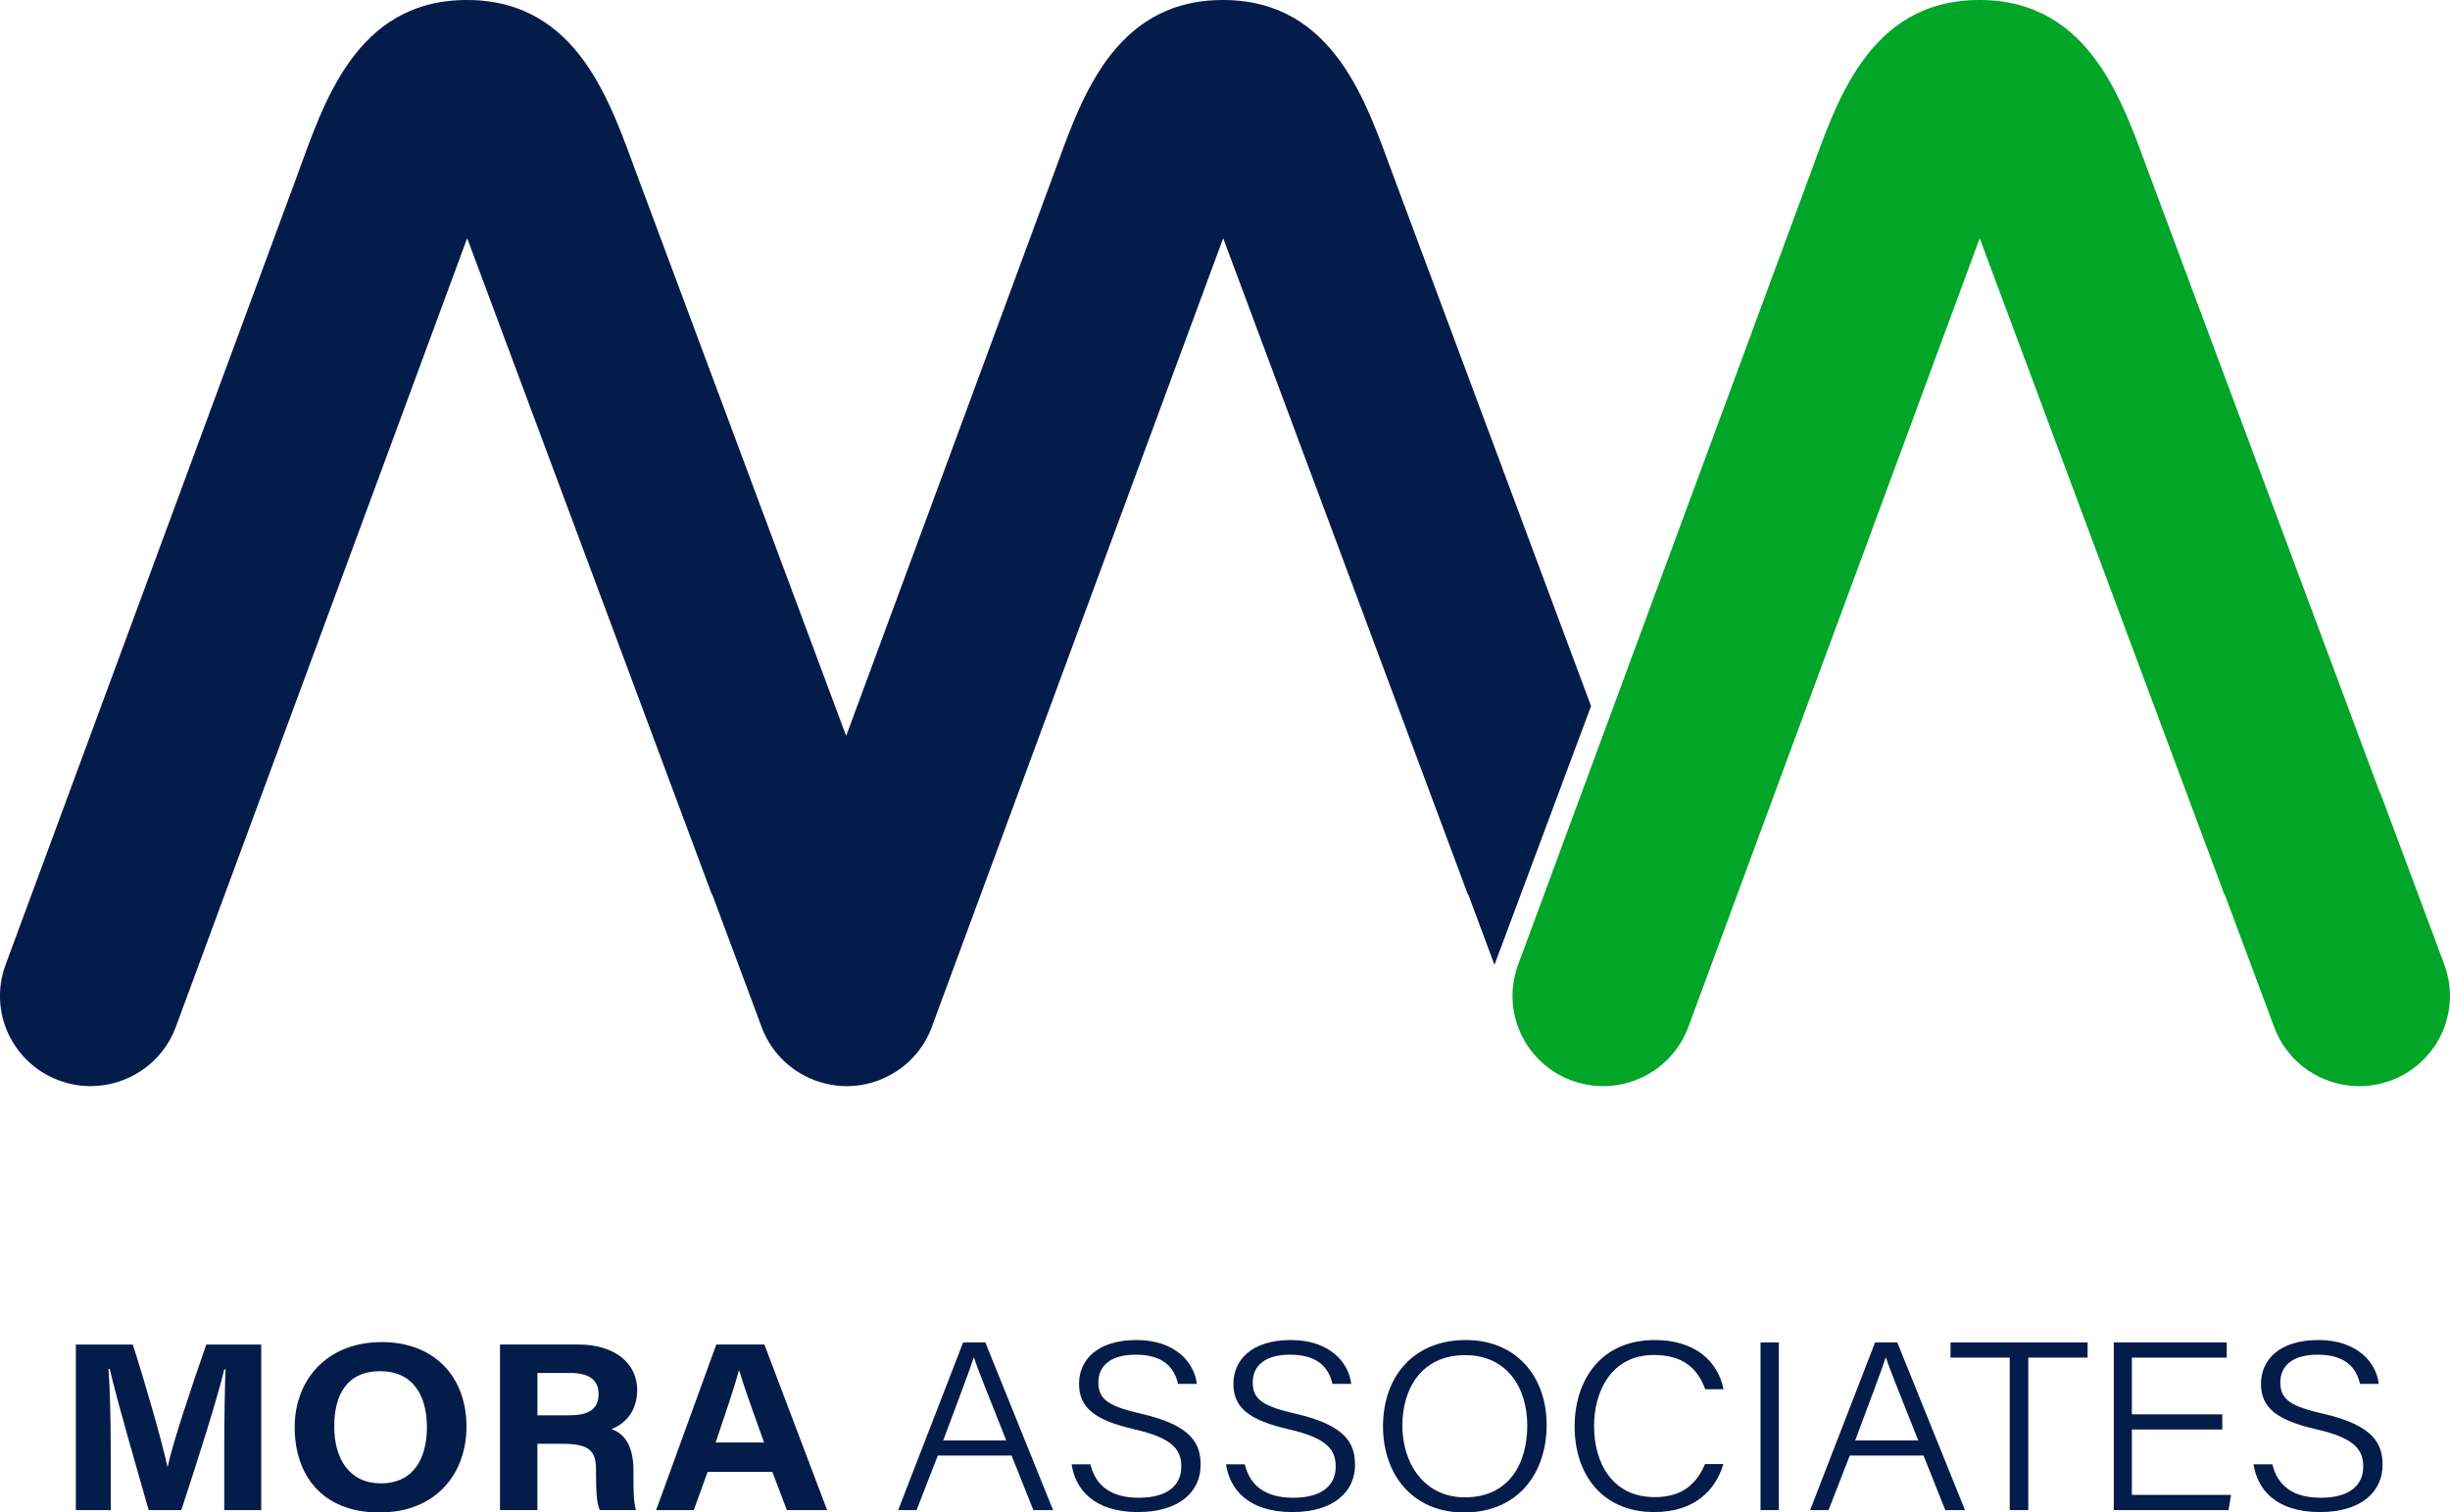 <?xml version="1.0" encoding="UTF-8"?>
<svg xmlns="http://www.w3.org/2000/svg" width="115" height="71" viewBox="0 0 115 71" fill="none">
  <path d="M65.398 8.24C64.159 4.92 62.663 0 57.403 0C52.143 0 50.654 4.936 49.426 8.264L39.718 34.546L29.912 8.24C28.673 4.92 27.175 0 21.917 0C16.658 0 15.168 4.936 13.94 8.264L1.484 41.982L0.261 45.292C-0.55 47.487 0.582 49.919 2.789 50.725C3.273 50.902 3.768 50.986 4.256 50.986C5.99 50.986 7.618 49.924 8.251 48.211L12.307 37.233L21.929 11.182L33.411 41.982H33.429L35.718 48.126C35.8 48.361 35.903 48.589 36.024 48.807C36.026 48.81 36.027 48.812 36.028 48.814C36.059 48.872 36.093 48.929 36.129 48.984C36.132 48.99 36.135 48.994 36.138 48.999C36.172 49.053 36.206 49.105 36.243 49.158C36.247 49.163 36.25 49.17 36.255 49.175C36.291 49.226 36.328 49.278 36.368 49.328C36.371 49.332 36.374 49.337 36.377 49.341C36.418 49.393 36.46 49.444 36.504 49.496C36.504 49.497 36.506 49.498 36.507 49.499C36.856 49.907 37.287 50.252 37.786 50.508C37.786 50.508 37.787 50.508 37.788 50.509C37.844 50.537 37.901 50.566 37.958 50.592C37.967 50.596 37.976 50.601 37.985 50.604C38.036 50.627 38.086 50.648 38.138 50.669C38.155 50.676 38.172 50.682 38.189 50.69C38.218 50.701 38.246 50.714 38.276 50.724C38.294 50.73 38.313 50.737 38.332 50.743C38.346 50.748 38.359 50.753 38.373 50.758C38.422 50.774 38.471 50.789 38.519 50.804C38.536 50.81 38.552 50.814 38.57 50.819C38.617 50.832 38.665 50.845 38.712 50.857C38.73 50.861 38.747 50.866 38.765 50.87C38.813 50.881 38.861 50.892 38.91 50.902C38.926 50.905 38.944 50.908 38.96 50.911C39.011 50.921 39.06 50.929 39.11 50.937C39.126 50.939 39.141 50.942 39.157 50.944C39.21 50.952 39.265 50.958 39.319 50.964C39.331 50.965 39.343 50.967 39.355 50.968C39.484 50.98 39.614 50.987 39.742 50.987C39.745 50.987 39.75 50.987 39.753 50.987C39.767 50.987 39.783 50.987 39.797 50.987C39.844 50.987 39.892 50.984 39.94 50.982C39.964 50.981 39.988 50.98 40.013 50.978C40.051 50.976 40.091 50.972 40.129 50.969C40.156 50.967 40.181 50.965 40.207 50.962C40.253 50.956 40.298 50.951 40.344 50.944C40.378 50.94 40.413 50.933 40.447 50.928C40.487 50.921 40.526 50.915 40.566 50.906C40.594 50.901 40.624 50.894 40.652 50.887C40.686 50.88 40.719 50.872 40.753 50.864C40.782 50.858 40.81 50.85 40.839 50.843C40.882 50.832 40.923 50.819 40.965 50.807C41.003 50.795 41.042 50.783 41.081 50.77C41.115 50.759 41.149 50.747 41.183 50.735C41.197 50.73 41.211 50.726 41.225 50.721C41.243 50.714 41.261 50.706 41.28 50.699C41.305 50.689 41.329 50.679 41.353 50.669C41.95 50.427 42.463 50.065 42.874 49.62C42.879 49.616 42.883 49.61 42.887 49.606C42.92 49.57 42.953 49.533 42.986 49.496C42.989 49.491 42.993 49.487 42.997 49.483C43.095 49.368 43.186 49.248 43.269 49.125C43.276 49.115 43.282 49.105 43.289 49.096C43.314 49.057 43.338 49.019 43.362 48.981C43.369 48.97 43.375 48.959 43.382 48.948C43.407 48.907 43.431 48.865 43.455 48.823C43.456 48.821 43.458 48.818 43.459 48.816C43.585 48.592 43.69 48.357 43.773 48.114L47.793 37.231L57.415 11.181L68.897 41.981H68.915L70.149 45.292L74.682 33.145L65.397 8.239L65.398 8.24Z" fill="#041C4A"></path>
  <path d="M114.734 45.28L111.733 37.233H111.716L100.907 8.24C99.669 4.92 98.172 0 92.912 0C87.652 0 86.163 4.936 84.935 8.264L72.48 41.983L71.257 45.294C70.447 47.488 71.579 49.92 73.785 50.726C74.27 50.903 74.764 50.987 75.252 50.987C76.986 50.987 78.615 49.925 79.248 48.212L83.303 37.234L92.925 11.184L104.407 41.983H104.425L106.751 48.224C107.568 50.416 110.017 51.534 112.221 50.722C114.425 49.909 115.549 47.474 114.732 45.282L114.734 45.28Z" fill="#01A528"></path>
  <path d="M10.527 67.973C10.527 66.647 10.55 65.16 10.586 64.282H10.529C10.139 65.868 9.307 68.457 8.51 70.889H6.979C6.373 68.762 5.513 65.813 5.149 64.261H5.093C5.164 65.173 5.198 66.772 5.198 68.106V70.889H3.56V63.117H6.235C6.883 65.148 7.61 67.696 7.859 68.854H7.872C8.076 67.832 8.988 65.109 9.683 63.117H12.261V70.889H10.527V67.974V67.973Z" fill="#041C4A"></path>
  <path d="M21.896 66.974C21.896 69.137 20.507 71 17.807 71C15.107 71 13.832 69.227 13.832 67.001C13.832 64.775 15.34 63.002 17.923 63.002C20.355 63.002 21.896 64.595 21.896 66.974ZM15.689 66.966C15.689 68.484 16.402 69.632 17.875 69.632C19.474 69.632 20.039 68.38 20.039 66.995C20.039 65.525 19.395 64.368 17.846 64.368C16.298 64.368 15.689 65.453 15.689 66.966Z" fill="#041C4A"></path>
  <path d="M25.224 67.776V70.886H23.468V63.114H27.12C28.933 63.114 29.909 64.048 29.909 65.248C29.909 66.29 29.302 66.855 28.701 67.086C29.112 67.228 29.734 67.629 29.734 69.02V69.404C29.734 69.926 29.738 70.522 29.853 70.886H28.15C28.004 70.548 27.977 69.967 27.977 69.141V69.028C27.977 68.178 27.748 67.776 26.408 67.776H25.226H25.224ZM25.224 66.438H26.731C27.716 66.438 28.096 66.087 28.096 65.437C28.096 64.787 27.654 64.451 26.775 64.451H25.226V66.438H25.224Z" fill="#041C4A"></path>
  <path d="M33.214 69.093L32.566 70.888H30.799L33.622 63.116H35.88L38.824 70.888H36.935L36.252 69.093H33.215H33.214ZM35.864 67.716C35.274 66.075 34.898 65.027 34.697 64.329H34.685C34.48 65.096 34.065 66.314 33.592 67.716H35.864Z" fill="#041C4A"></path>
  <path d="M44.019 68.329L43.023 70.888H42.159L45.208 63.018H46.251L49.43 70.888H48.505L47.482 68.329H44.02H44.019ZM47.233 67.617C46.356 65.401 45.893 64.287 45.719 63.727H45.707C45.502 64.355 44.982 65.72 44.275 67.617H47.233Z" fill="#041C4A"></path>
  <path d="M51.183 68.739C51.424 69.739 52.145 70.309 53.454 70.309C54.891 70.309 55.449 69.654 55.449 68.849C55.449 68.044 55.031 67.504 53.253 67.098C51.381 66.666 50.649 66.083 50.649 64.961C50.649 63.839 51.507 62.905 53.344 62.905C55.181 62.905 56.066 63.974 56.177 64.964H55.295C55.122 64.186 54.587 63.593 53.307 63.593C52.178 63.593 51.556 64.078 51.556 64.898C51.556 65.718 52.073 66.022 53.59 66.371C55.973 66.92 56.356 67.801 56.356 68.775C56.356 69.984 55.407 70.981 53.409 70.981C51.299 70.981 50.465 69.864 50.301 68.739H51.183Z" fill="#041C4A"></path>
  <path d="M58.43 68.739C58.671 69.739 59.391 70.309 60.701 70.309C62.137 70.309 62.696 69.654 62.696 68.849C62.696 68.044 62.278 67.504 60.5 67.098C58.628 66.666 57.895 66.083 57.895 64.961C57.895 63.839 58.754 62.905 60.591 62.905C62.428 62.905 63.313 63.974 63.424 64.964H62.542C62.369 64.186 61.834 63.593 60.554 63.593C59.425 63.593 58.802 64.078 58.802 64.898C58.802 65.718 59.32 66.022 60.837 66.371C63.22 66.92 63.603 67.801 63.603 68.775C63.603 69.984 62.654 70.981 60.656 70.981C58.546 70.981 57.712 69.864 57.548 68.739H58.43Z" fill="#041C4A"></path>
  <path d="M72.598 66.901C72.598 69.056 71.339 71 68.717 71C66.299 71 64.916 69.211 64.916 66.953C64.916 64.694 66.286 62.905 68.807 62.905C71.144 62.905 72.598 64.587 72.598 66.901ZM65.826 66.919C65.826 68.679 66.834 70.29 68.759 70.29C70.835 70.29 71.688 68.698 71.688 66.915C71.688 65.131 70.723 63.615 68.773 63.615C66.725 63.615 65.826 65.187 65.826 66.919Z" fill="#041C4A"></path>
  <path d="M80.894 68.727C80.508 70.014 79.486 70.981 77.646 70.981C75.184 70.981 73.911 69.189 73.911 66.969C73.911 64.75 75.171 62.905 77.672 62.905C79.564 62.905 80.637 63.901 80.901 65.216H80.041C79.694 64.269 79.031 63.607 77.632 63.607C75.646 63.607 74.823 65.299 74.823 66.949C74.823 68.6 75.623 70.28 77.68 70.28C79.018 70.28 79.658 69.603 80.032 68.727H80.894Z" fill="#041C4A"></path>
  <path d="M83.497 63.018V70.888H82.637V63.018H83.497Z" fill="#041C4A"></path>
  <path d="M86.826 68.329L85.83 70.888H84.966L88.014 63.018H89.056L92.235 70.888H91.31L90.288 68.329H86.826ZM90.04 67.617C89.164 65.401 88.7 64.287 88.525 63.727H88.513C88.308 64.355 87.788 65.72 87.081 67.617H90.039H90.04Z" fill="#041C4A"></path>
  <path d="M94.333 63.73H91.555V63.018H97.99V63.73H95.204V70.888H94.334V63.73H94.333Z" fill="#041C4A"></path>
  <path d="M104.312 67.105H100.067V70.175H104.722L104.605 70.888H99.217V63.018H104.521V63.73H100.067V66.393H104.312V67.105Z" fill="#041C4A"></path>
  <path d="M106.662 68.739C106.903 69.739 107.624 70.309 108.933 70.309C110.37 70.309 110.928 69.654 110.928 68.849C110.928 68.044 110.51 67.504 108.733 67.098C106.86 66.666 106.128 66.083 106.128 64.961C106.128 63.839 106.987 62.905 108.824 62.905C110.66 62.905 111.545 63.974 111.656 64.964H110.775C110.601 64.186 110.066 63.593 108.786 63.593C107.658 63.593 107.035 64.078 107.035 64.898C107.035 65.718 107.552 66.022 109.069 66.371C111.452 66.92 111.835 67.801 111.835 68.775C111.835 69.984 110.886 70.981 108.888 70.981C106.778 70.981 105.945 69.864 105.78 68.739H106.662Z" fill="#041C4A"></path>
</svg>

